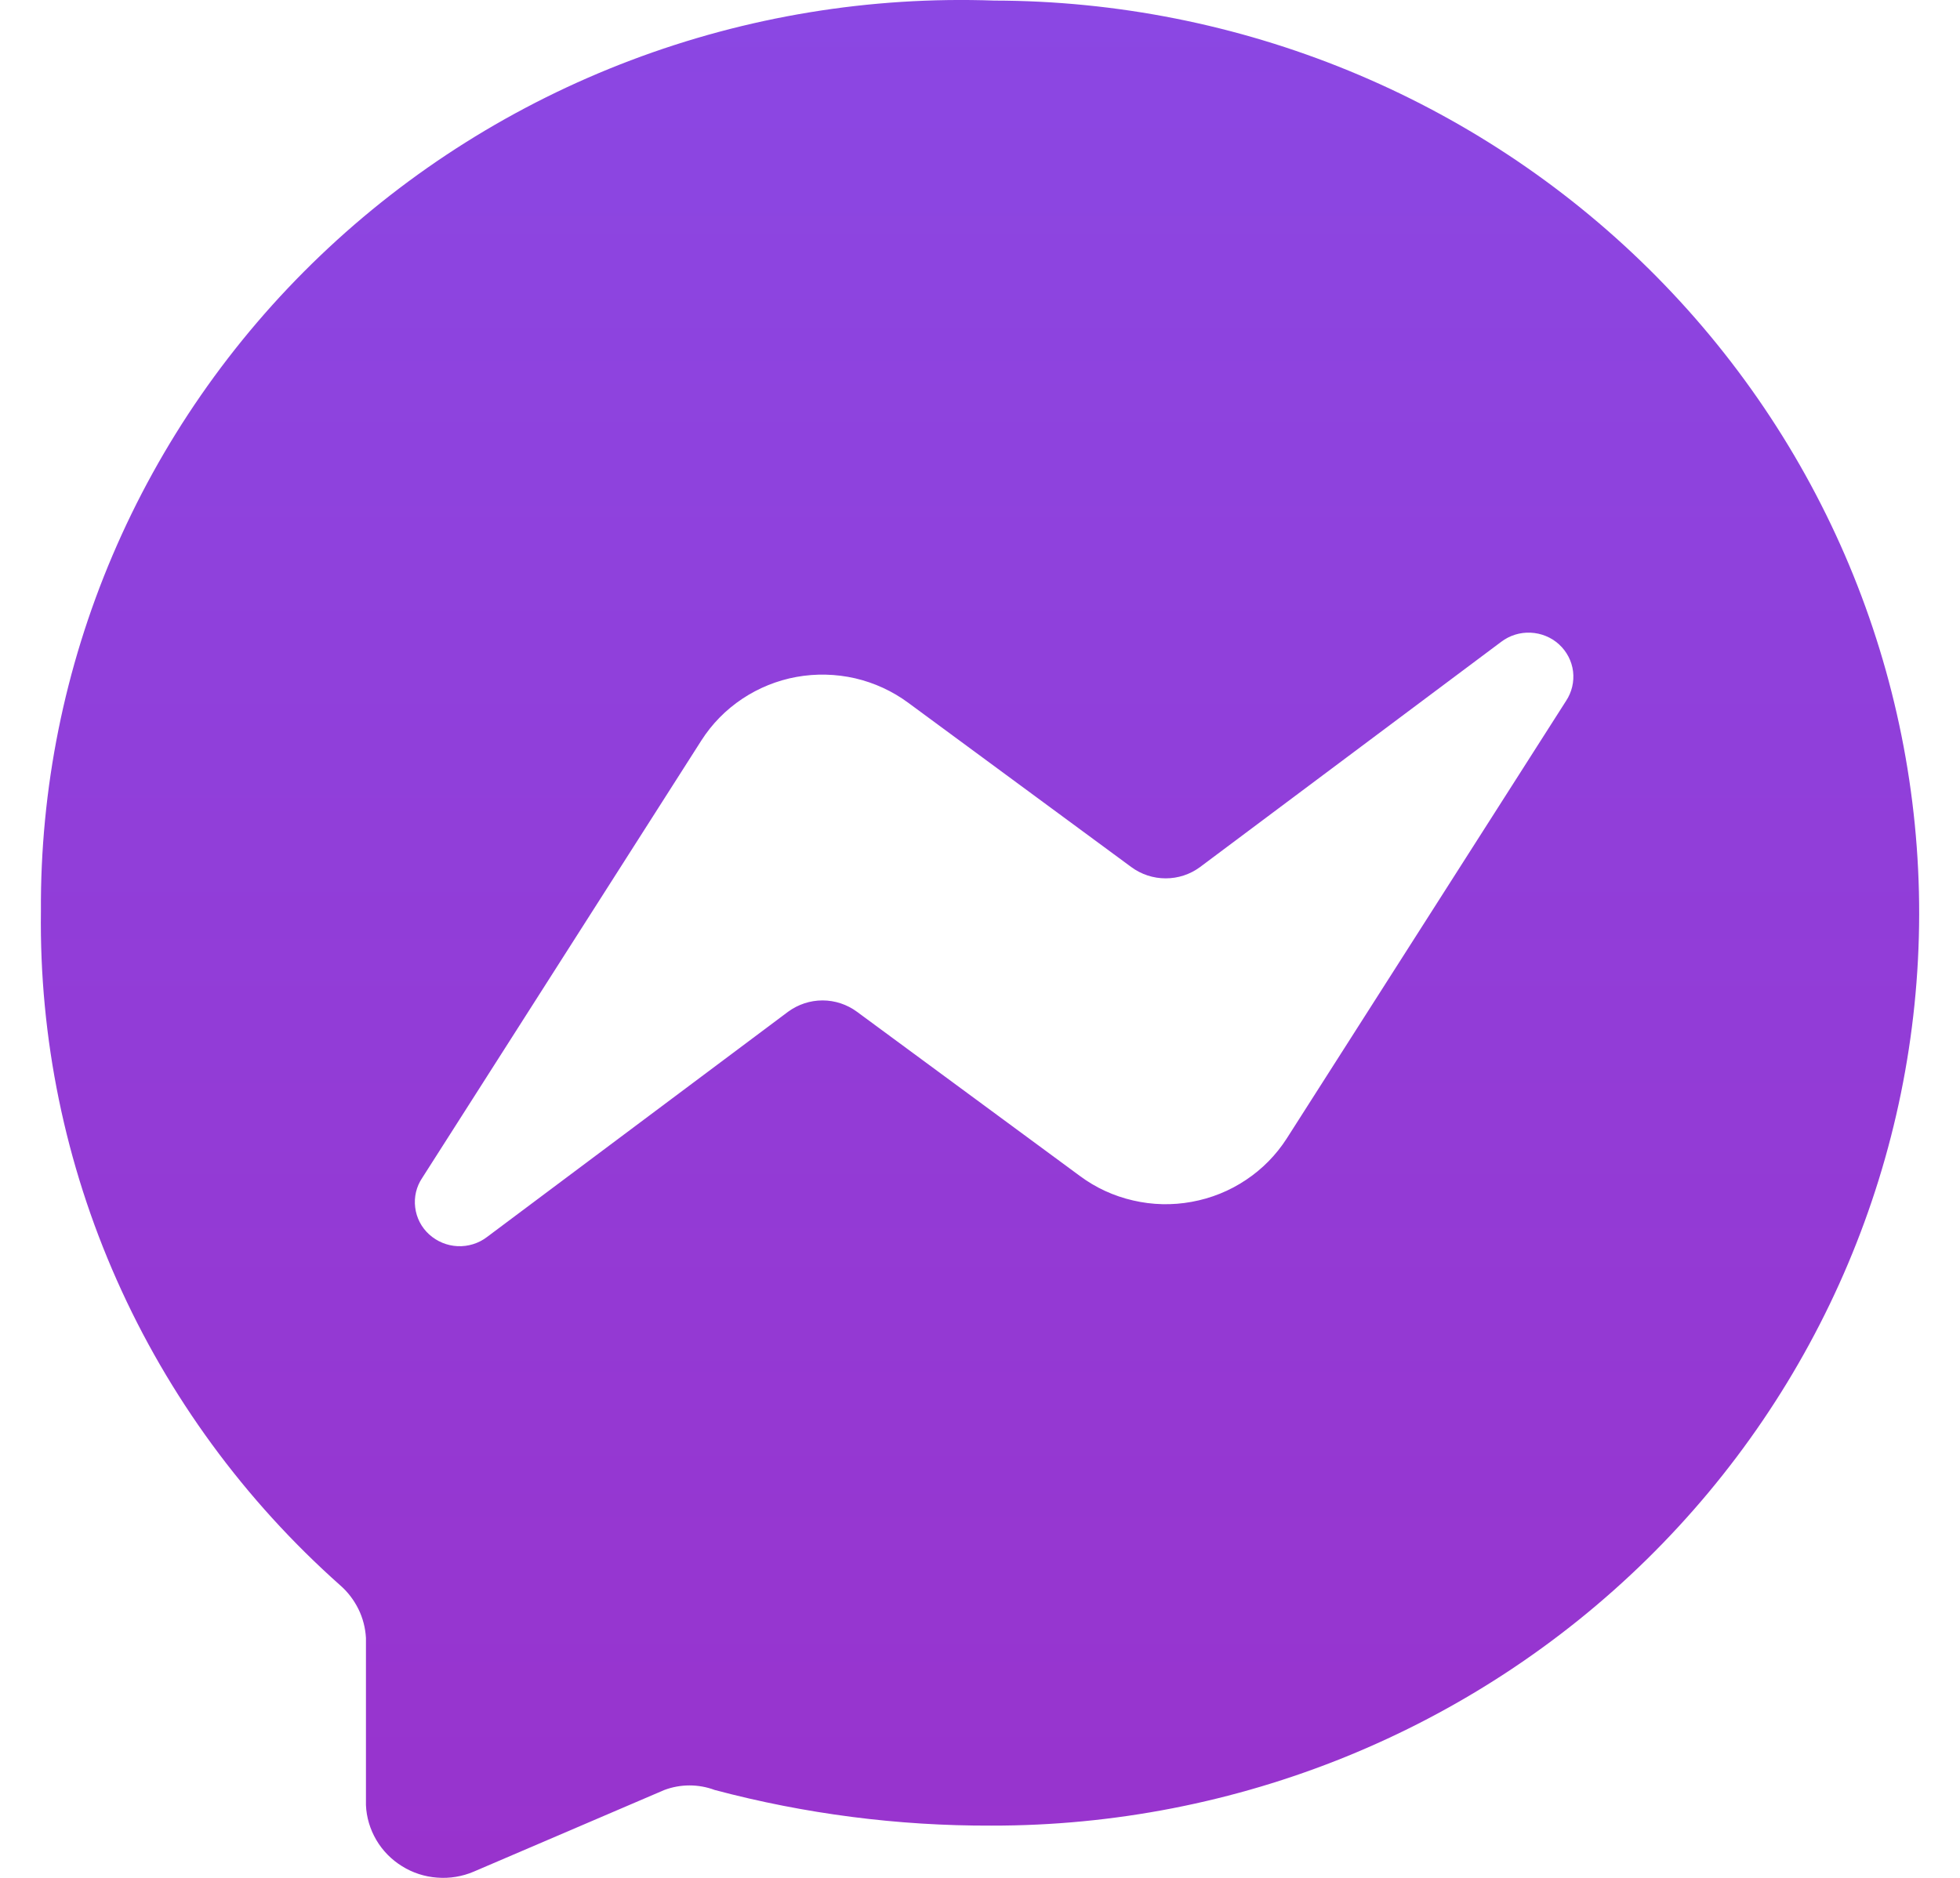 <svg width="24" height="23" viewBox="0 0 24 23" fill="none" xmlns="http://www.w3.org/2000/svg">
<path d="M12.173 0.007C10.655 -0.047 9.141 0.202 7.723 0.739C6.305 1.276 5.012 2.089 3.922 3.131C2.831 4.173 1.966 5.422 1.378 6.802C0.79 8.182 0.492 9.664 0.501 11.161C0.481 12.714 0.798 14.255 1.43 15.678C2.062 17.102 2.995 18.376 4.166 19.417C4.259 19.498 4.334 19.597 4.389 19.708C4.443 19.818 4.474 19.938 4.481 20.061V22.108C4.487 22.258 4.531 22.405 4.608 22.536C4.685 22.667 4.793 22.777 4.923 22.857C5.052 22.938 5.2 22.986 5.353 22.997C5.506 23.009 5.659 22.984 5.8 22.924L8.134 21.924C8.333 21.849 8.553 21.849 8.753 21.924C9.856 22.217 10.995 22.364 12.138 22.36C15.146 22.365 18.034 21.192 20.165 19.099C22.296 17.006 23.495 14.165 23.5 11.201C23.505 8.237 22.314 5.392 20.189 3.293C18.065 1.194 15.181 0.012 12.173 0.007ZM19.176 8.585L15.756 13.944C15.627 14.145 15.457 14.319 15.256 14.452C15.056 14.586 14.83 14.677 14.592 14.72C14.354 14.764 14.109 14.758 13.874 14.703C13.638 14.649 13.416 14.547 13.223 14.403L10.492 12.391C10.371 12.302 10.223 12.253 10.072 12.253C9.92 12.253 9.773 12.302 9.651 12.391L5.963 15.151C5.861 15.229 5.733 15.269 5.603 15.263C5.474 15.257 5.351 15.206 5.255 15.119C5.16 15.033 5.099 14.915 5.084 14.788C5.068 14.662 5.098 14.533 5.17 14.427L8.589 9.068C8.718 8.866 8.888 8.693 9.089 8.559C9.289 8.426 9.515 8.334 9.753 8.291C9.991 8.248 10.236 8.254 10.472 8.308C10.707 8.363 10.929 8.465 11.122 8.608L13.853 10.62C13.975 10.71 14.122 10.758 14.274 10.758C14.425 10.758 14.572 10.71 14.694 10.62L18.382 7.861C18.485 7.783 18.612 7.743 18.742 7.749C18.871 7.755 18.995 7.805 19.09 7.892C19.185 7.979 19.246 8.096 19.262 8.223C19.277 8.35 19.247 8.478 19.176 8.585Z" fill="url(#paint0_linear_166_302)"/>
<defs>
<linearGradient id="paint0_linear_166_302" x1="12" y1="0" x2="12" y2="23" gradientUnits="userSpaceOnUse">
<stop stop-color="#8B47E3"/>
<stop offset="1" stop-color="#9833CD"/>
</linearGradient>
</defs>
</svg>
